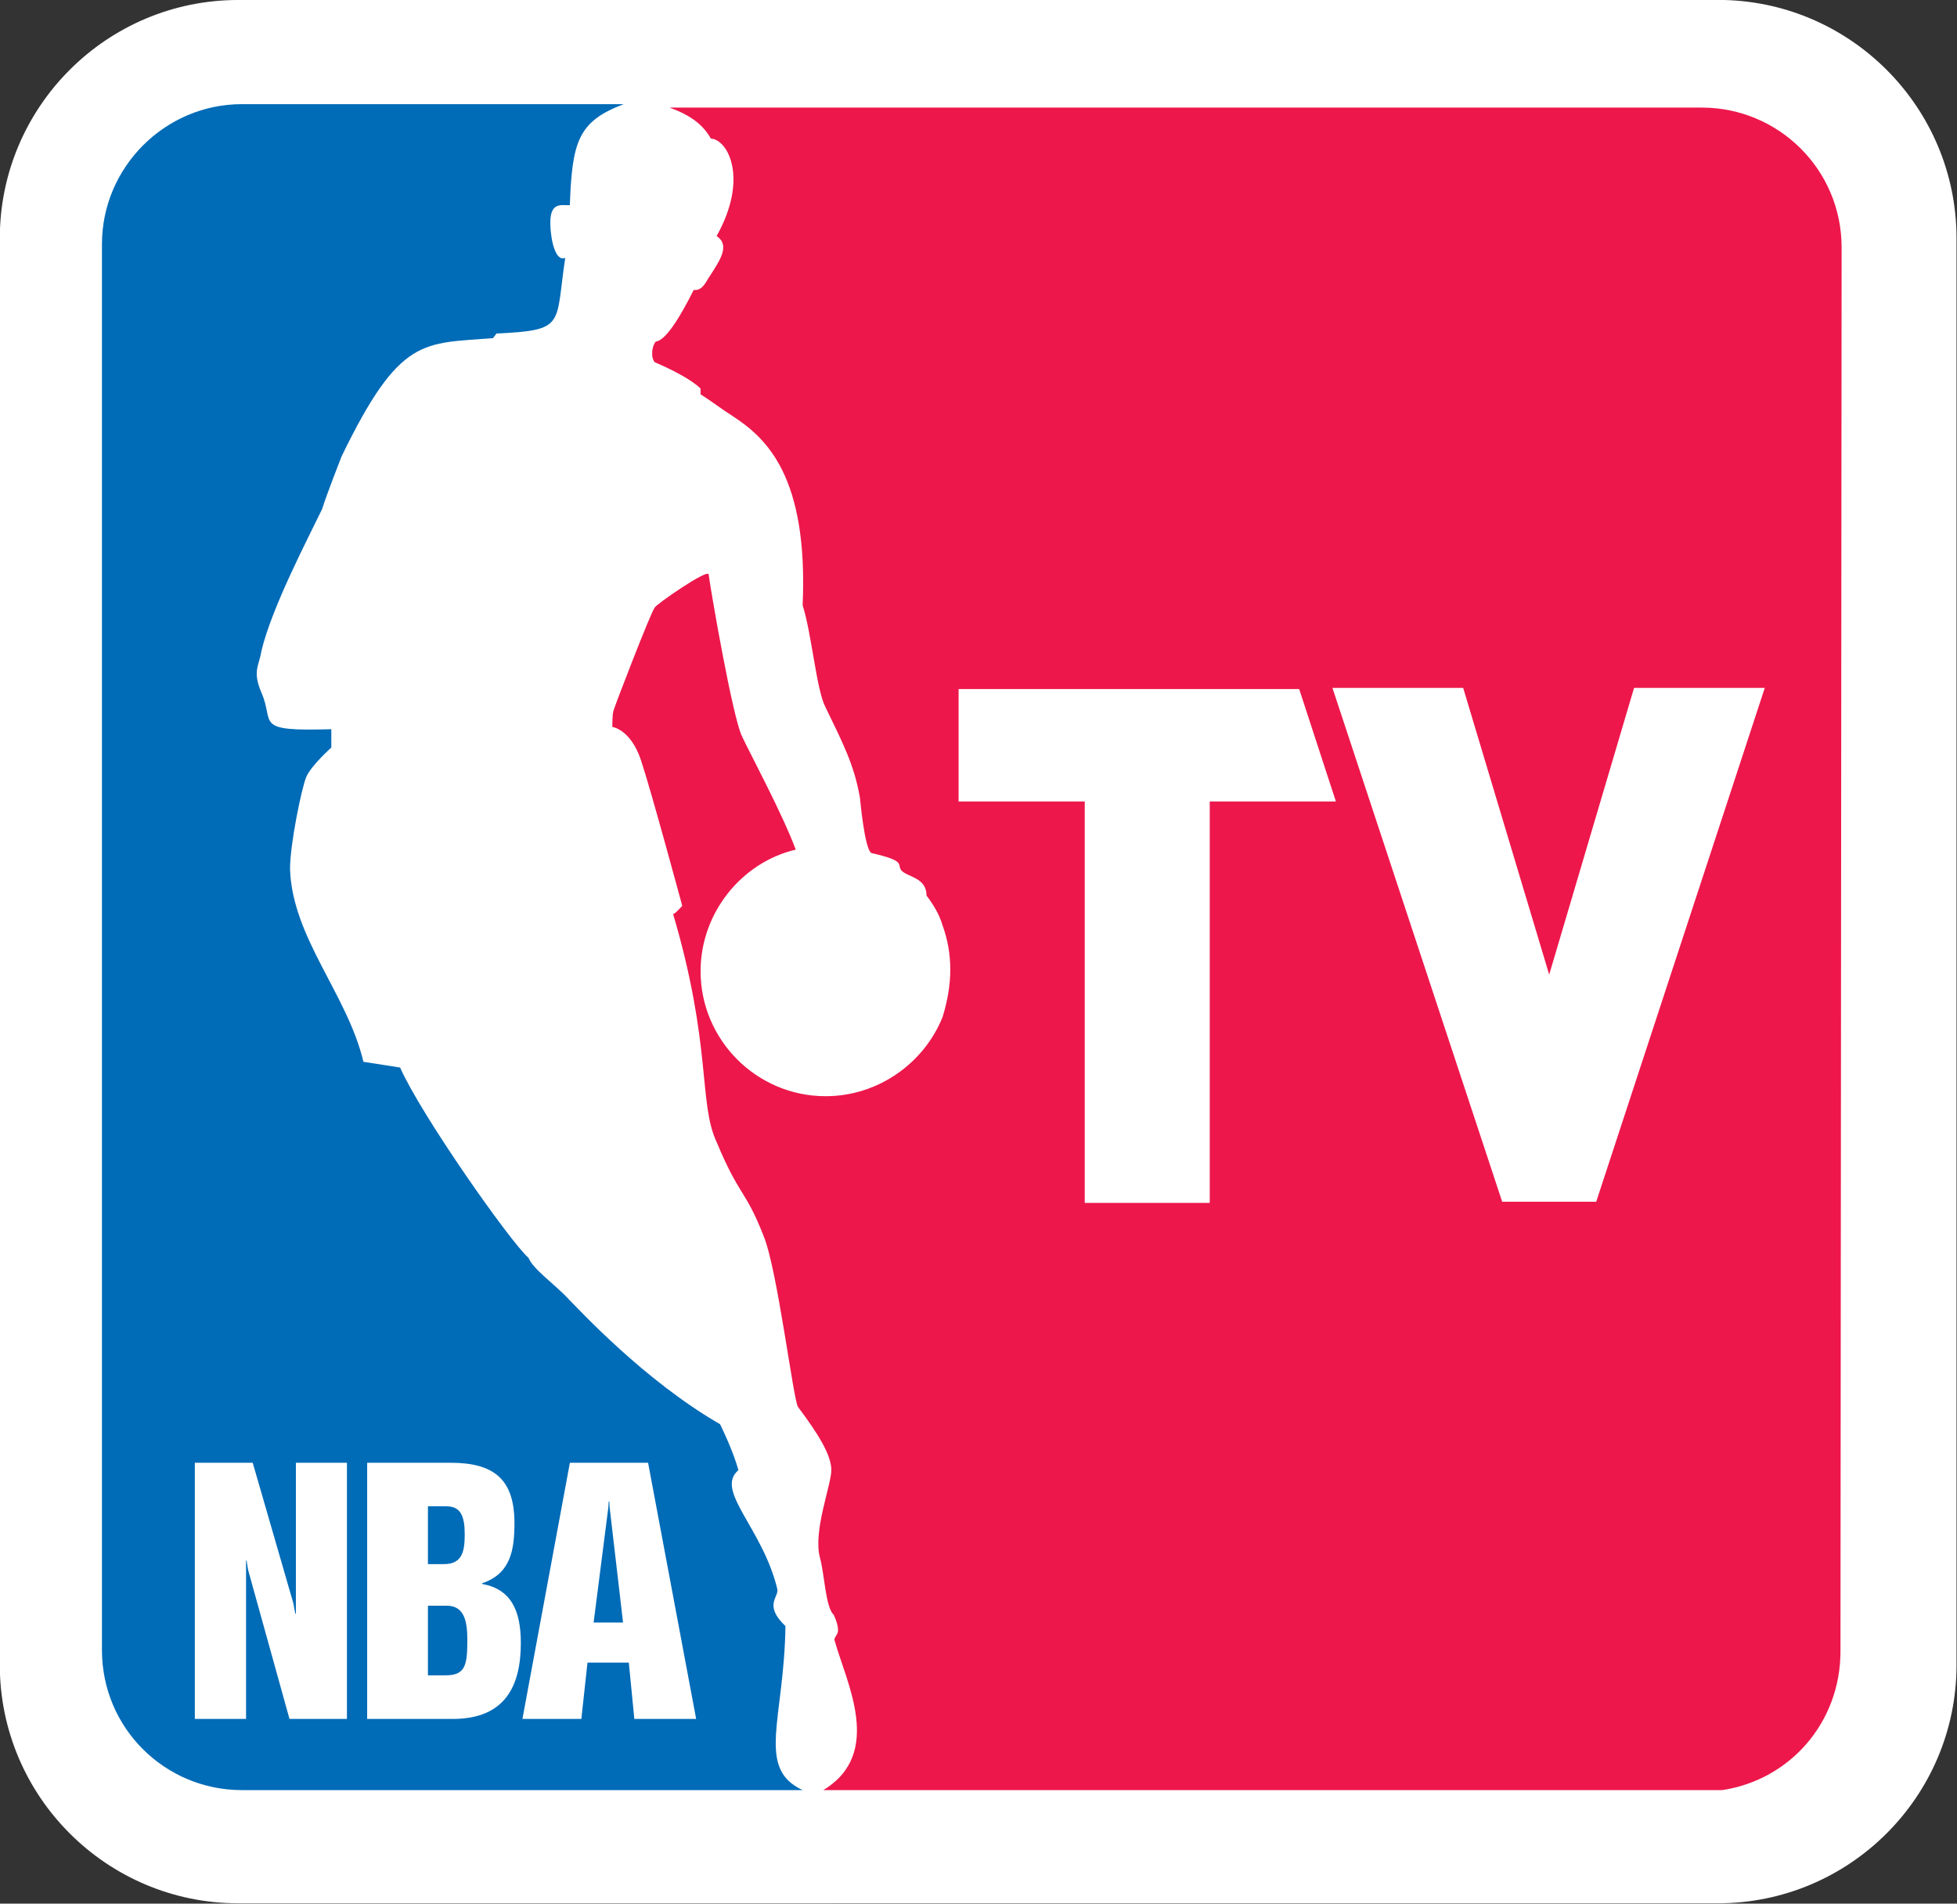 <?xml version="1.0" encoding="UTF-8" standalone="no"?>
<svg
   xmlns:dc="http://purl.org/dc/elements/1.1/"
   xmlns:cc="http://creativecommons.org/ns#"
   xmlns:rdf="http://www.w3.org/1999/02/22-rdf-syntax-ns#"
   xmlns:svg="http://www.w3.org/2000/svg"
   xmlns="http://www.w3.org/2000/svg"
   xmlns:sodipodi="http://sodipodi.sourceforge.net/DTD/sodipodi-0.dtd"
   xmlns:inkscape="http://www.inkscape.org/namespaces/inkscape"
   width="102.465mm"
   height="99.659mm"
   viewBox="0 0 363.066 353.123"
   id="svg2"
   version="1.1"
   inkscape:version="1.0.2-2 (e86c870879, 2021-01-15)"
   sodipodi:docname="NBA_TV_2012.svg">
  <rect x="0" y="0" width="363.066" height="353.123" fill="#333333" stroke="none"/>
  <defs
     id="defs4" />
  <sodipodi:namedview
     id="base"
     pagecolor="#ffffff"
     bordercolor="#666666"
     borderopacity="1.0"
     inkscape:pageopacity="0"
     inkscape:pageshadow="2"
     inkscape:zoom="1"
     inkscape:cx="164.58776"
     inkscape:cy="193.37075"
     inkscape:document-units="px"
     inkscape:current-layer="layer1"
     showgrid="false"
     fit-margin-top="0"
     fit-margin-left="0"
     fit-margin-right="0"
     fit-margin-bottom="0"
     inkscape:window-width="1366"
     inkscape:window-height="705"
     inkscape:window-x="-8"
     inkscape:window-y="-8"
     inkscape:window-maximized="1"
     inkscape:document-rotation="0"
     inkscape:snap-global="false" />
  <g
     inkscape:label="Layer 1"
     inkscape:groupmode="layer"
     id="layer1"
     transform="translate(-250.59,-98.43)">
    <g
       id="g3214"
       transform="matrix(1.074,0,0,1.074,-32.04,-20.389)">
      <path
         sodipodi:nodetypes="ccccccccc"
         style="fill:#ffffff;fill-rule:nonzero;stroke:none;stroke-width:1.027"
         d="m 601.126,398.187 c 0,22.74 -18.489,41.179 -41.216,41.179 H 304.312 c -22.714,0 -41.179,-18.452 -41.191,-41.166 V 151.809 c 0,-22.714 18.464,-41.179 41.179,-41.179 l 255.635,-0.013 c 22.714,0 41.191,18.464 41.191,41.191 z"
         id="path11461"
         inkscape:connector-curvature="0" />
      <path
         sodipodi:nodetypes="cccccccccccccccccccccccccccc"
         inkscape:connector-curvature="0"
         id="path3403"
         d="m 398.832,391.486 c -3.764,-3.566 -1.189,-4.952 -1.387,-6.339 -2.575,-10.697 -10.895,-17.036 -6.735,-20.602 -0.99,-3.566 -3.169,-7.924 -3.169,-7.924 -13.074,-7.528 -24.365,-19.809 -26.148,-21.592 -2.377,-2.575 -6.141,-5.15 -6.933,-7.131 -3.169,-2.773 -18.621,-24.761 -22.186,-32.883 l -6.339,-0.99 c -2.773,-11.687 -12.282,-21.394 -12.678,-33.279 0,-4.358 1.981,-13.866 2.773,-15.847 0.792,-1.981 4.358,-5.15 4.358,-5.15 v -3.169 c -13.668,0.396 -9.706,-0.99 -12.084,-6.339 -1.585,-3.764 -0.396,-4.556 0,-7.131 1.783,-7.527 7.924,-19.215 10.499,-24.563 0.792,-2.575 3.368,-9.112 3.368,-9.112 10.103,-20.8 14.065,-19.413 26.148,-20.403 l 0.594,-0.792 c 12.084,-0.594 10.103,-1.387 11.885,-13.074 -1.783,0.792 -2.377,-3.566 -2.377,-3.566 -0.99,-6.735 1.783,-5.348 3.17,-5.547 0.396,-10.895 1.387,-14.461 9.31,-17.432 h -65.965 c -13.272,0 -24.167,10.895 -24.167,24.167 v 242.86 c 0,13.47 10.895,24.167 24.167,24.167 h 96.867 c -8.122,-3.764 -3.169,-12.282 -2.971,-28.327 z"
         style="fill:#006bb7;fill-opacity:1;stroke:none;stroke-width:4.668" />
      <path
         sodipodi:nodetypes="ccccccccccccccccccccccccccccccccccccccccccc"
         inkscape:connector-curvature="0"
         id="path3415"
         d="M 557.107,129.213 H 378.825 c 3.764,1.387 5.745,2.971 7.131,5.349 2.971,0.198 6.537,6.933 0.99,16.838 2.377,1.585 0.594,4.16 -1.189,6.933 -0.594,0.792 -1.189,2.575 -2.773,2.377 -2.179,4.358 -4.754,8.716 -6.537,8.914 -0.594,0.594 -0.99,2.575 -0.198,3.566 2.773,1.189 6.339,2.971 7.924,4.556 v 0.99 c 2.179,1.387 3.368,2.377 5.547,3.764 5.745,3.764 13.074,10.301 12.084,32.685 1.585,4.952 2.377,14.659 3.962,17.63 2.971,6.141 4.952,9.905 5.943,15.649 0,0 0.792,8.914 1.981,9.508 6.141,1.387 4.358,1.981 5.15,2.971 0.99,1.189 4.358,1.189 4.358,4.358 1.189,1.585 2.179,3.169 2.773,5.15 1.783,4.952 1.783,10.103 0,15.847 -3.169,7.924 -11.093,13.668 -20.205,13.668 -11.886,0 -21.592,-9.706 -21.592,-21.592 0,-10.103 7.131,-18.819 16.442,-20.998 -2.377,-6.339 -7.726,-16.244 -9.31,-19.611 -1.585,-3.368 -5.15,-23.771 -5.745,-27.931 -0.198,-0.99 -9.31,5.348 -9.31,5.745 -0.594,0.594 -6.933,17.036 -7.131,17.828 -0.198,0.594 -0.198,2.773 -0.198,2.773 0,0 3.169,0.396 4.952,5.745 1.783,5.349 7.131,25.158 7.131,25.158 0,0 -1.387,1.585 -1.585,1.387 6.735,22.781 4.358,32.685 7.528,39.42 3.962,9.508 4.952,8.122 8.122,16.244 2.377,5.745 5.15,28.525 5.943,29.516 3.566,4.754 5.745,8.32 5.745,10.895 0,2.575 -3.169,10.499 -1.981,15.055 0.792,2.773 0.99,8.716 2.377,9.905 0,0 1.189,2.377 0.594,3.368 -0.198,0.396 -0.594,0.792 -0.396,1.189 1.981,7.131 8.518,19.413 -1.981,25.752 h 155.304 c 11.687,-1.783 20.403,-11.687 20.403,-23.969 l 0.198,-242.464 c 2e-5,-13.47 -10.895,-24.167 -24.167,-24.167 z"
         style="fill:#ed174b;fill-opacity:1;stroke:none;stroke-width:4.668" />
      <path
         sodipodi:nodetypes="ccccccccccccccccc"
         inkscape:connector-curvature="0"
         id="path3417"
         d="m 493.322,229.448 29.319,88.745 h 16.243 l 29.119,-88.745 h -22.582 l -14.658,49.522 -14.858,-49.522 z m -64.578,0.197 v 19.413 h 21.79 v 69.332 h 21.592 v -69.332 h 21.79 l -6.339,-19.413 z"
         style="fill:#ffffff;stroke:none;stroke-width:4.668" />
      <path
         sodipodi:nodetypes="cccccccccccccccccccccccccccccccccccccccccccccccccccc"
         inkscape:connector-curvature="0"
         id="path11471"
         d="m 296.811,363.281 v 44.244 h 8.849 v -27.363 h 0.09 l 0.258,1.604 7.155,25.76 h 9.923 V 363.281 h -8.819 v 26.062 h -0.106 l -0.318,-1.754 -7.033,-24.308 z m 29.769,0 v 44.244 h 14.779 c 9.061,0 11.767,-5.704 11.767,-13.131 0,-5.582 -1.694,-9.302 -6.685,-10.179 v -0.122 c 4.931,-1.664 5.581,-5.746 5.581,-10.405 0,-7.593 -3.585,-10.407 -10.997,-10.407 z m 35.017,0 -8.197,44.244 h 10.179 l 1.06,-9.727 h 7.139 l 0.952,9.727 h 10.679 l -8.303,-44.244 z m 6.701,6.685 h 0.106 l 0.06,1.028 2.316,19.876 h -5.083 l 2.542,-19.876 z m -31.221,0.832 h 3.192 c 2.496,0 3.162,1.739 3.162,4.84 0,2.753 -0.332,5.143 -3.554,5.143 h -2.8 z m 0,17.168 h 3.252 c 3.161,0 3.556,2.95 3.556,5.975 0,4.387 -0.393,6.05 -3.766,6.05 h -3.042 z"
         style="fill:#ffffff;fill-rule:nonzero;stroke:none;stroke-width:1.232" />
    </g>
  </g>
</svg>
